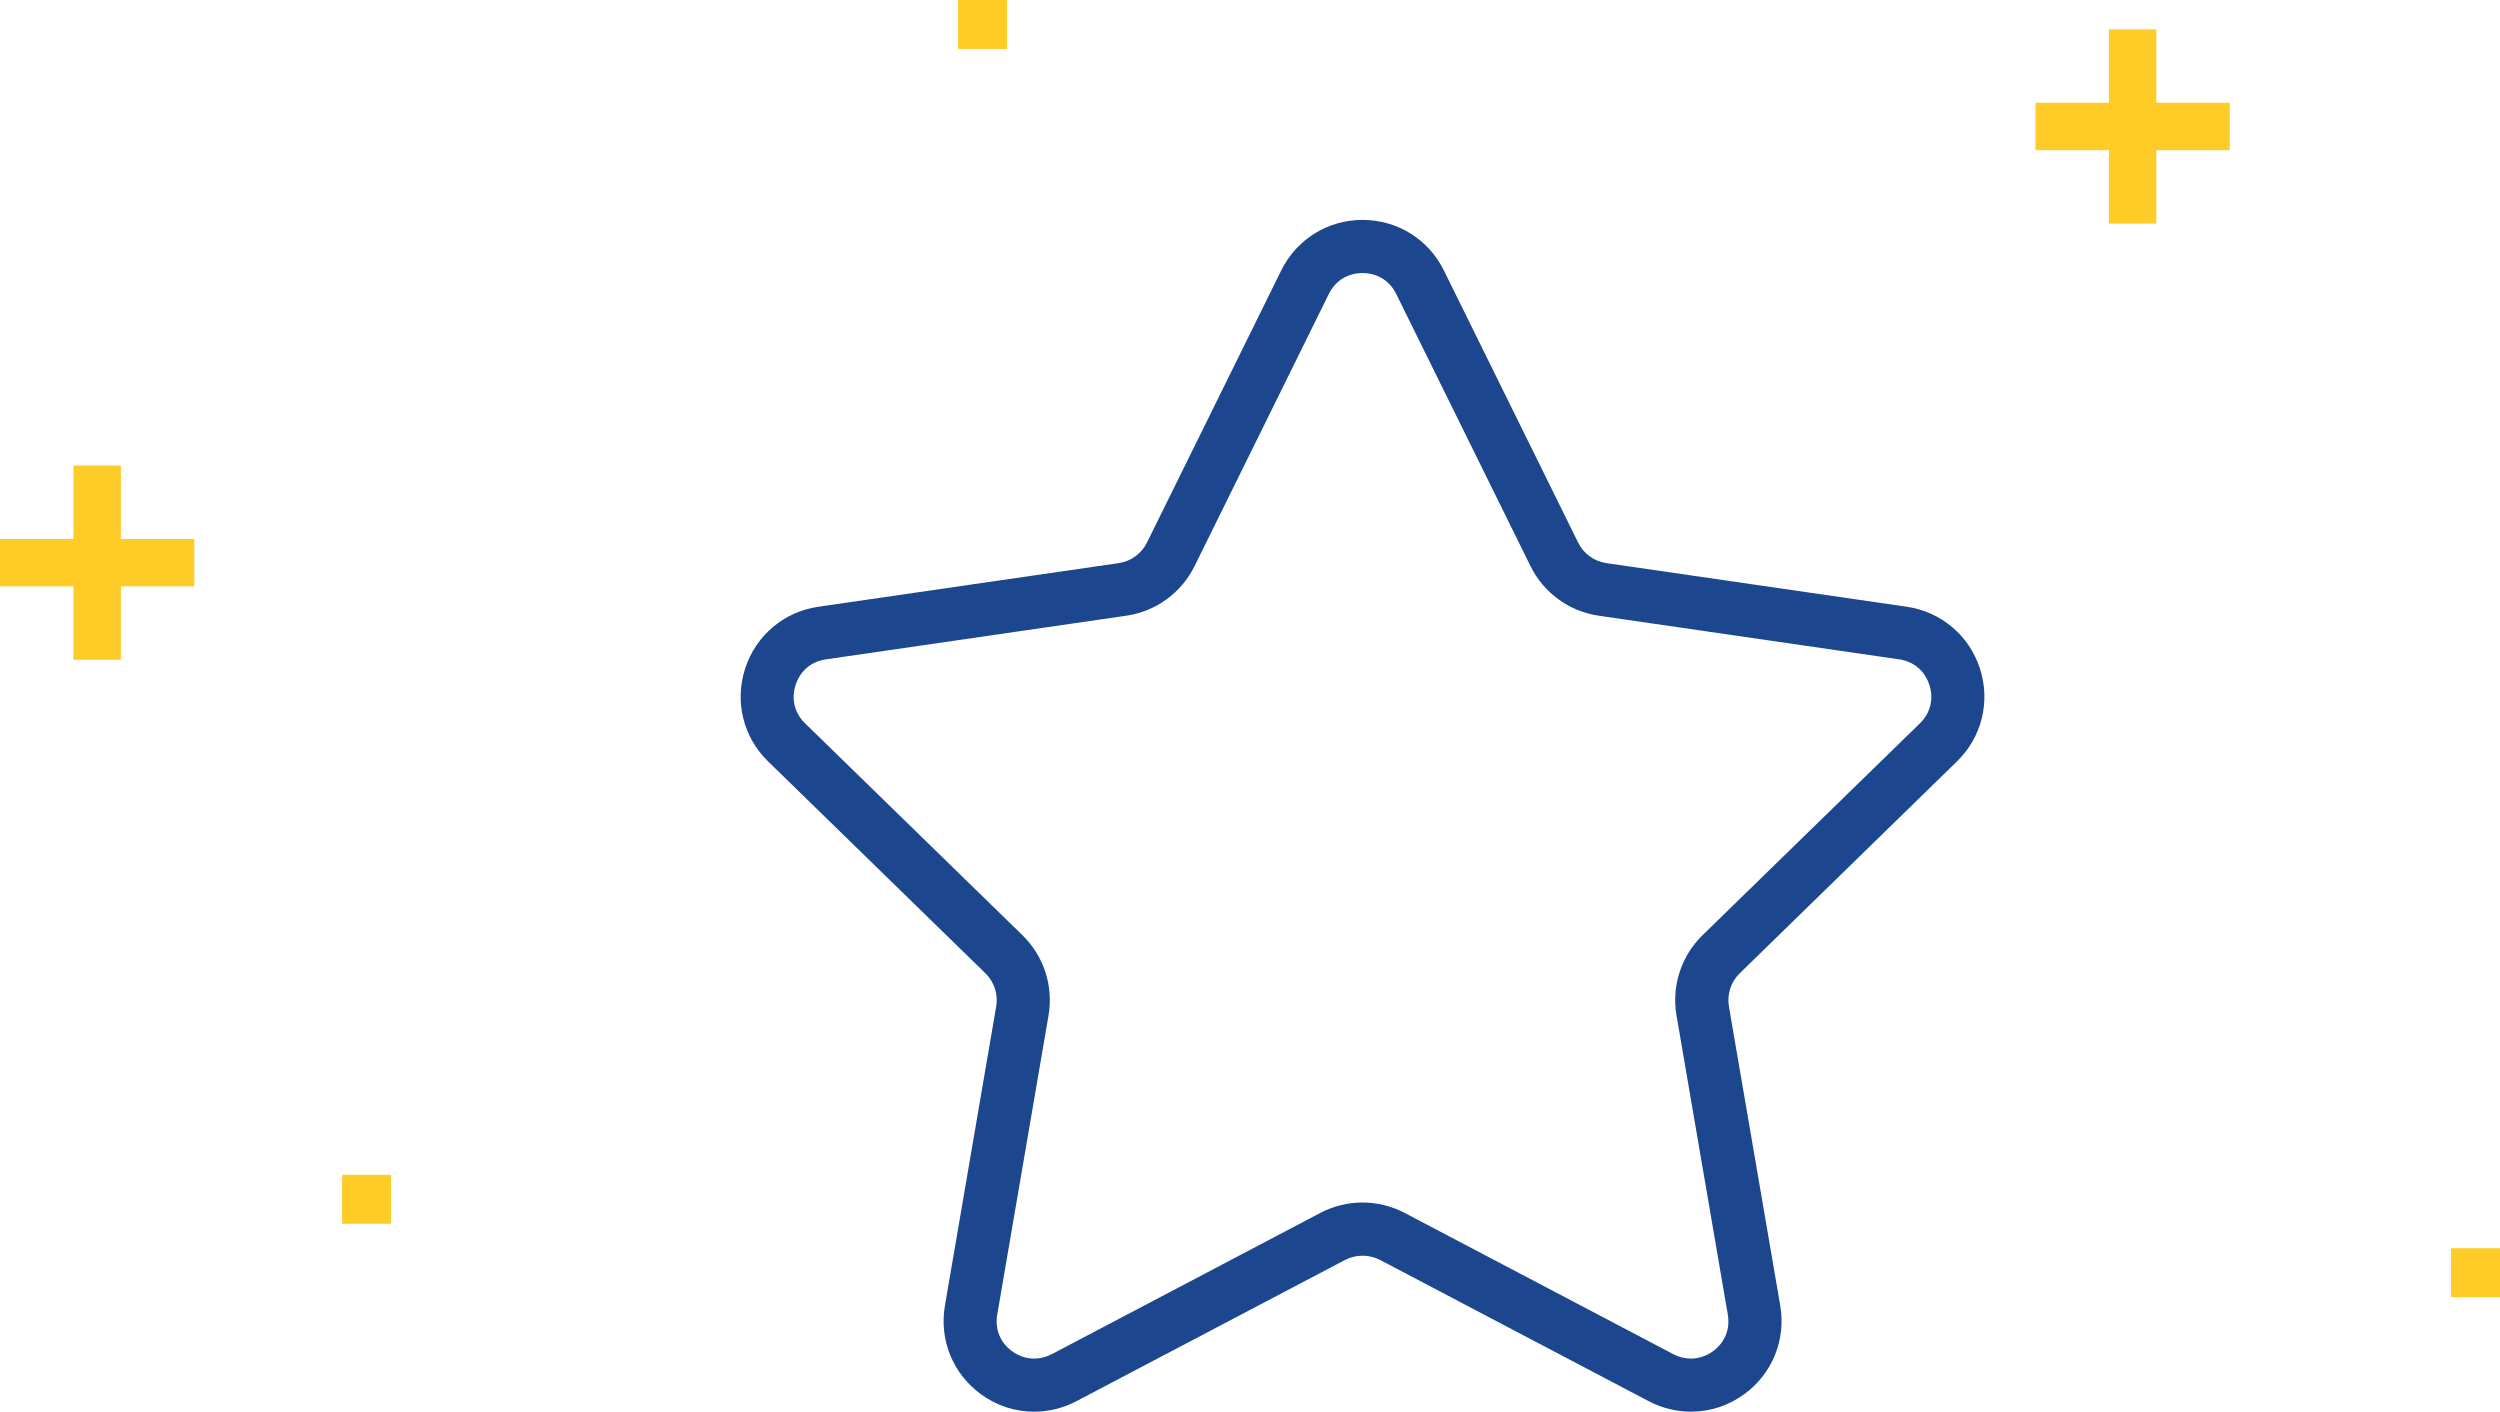<?xml version="1.0" encoding="utf-8"?>
<!-- Generator: Adobe Illustrator 16.0.0, SVG Export Plug-In . SVG Version: 6.00 Build 0)  -->
<!DOCTYPE svg PUBLIC "-//W3C//DTD SVG 1.1//EN" "http://www.w3.org/Graphics/SVG/1.1/DTD/svg11.dtd">
<svg version="1.1" id="Vrstva_1" xmlns="http://www.w3.org/2000/svg" xmlns:xlink="http://www.w3.org/1999/xlink" x="0px" y="0px"
	 width="102.146px" height="57.681px" viewBox="0 0 102.146 57.681" enable-background="new 0 0 102.146 57.681"
	 xml:space="preserve">
<g>
	<rect x="13.979" y="48" fill="#FFCB27" width="2" height="2"/>
	<polygon fill="#FFCB27" points="7.938,22.021 4.938,22.021 4.938,19.021 3,19.021 3,22.021 0,22.021 0,23.958 3,23.958 3,26.958 
		4.938,26.958 4.938,23.958 7.938,23.958 	"/>
	<polygon fill="#FFCB27" points="91.104,4.198 88.104,4.198 88.104,1.198 86.167,1.198 86.167,4.198 83.167,4.198 83.167,6.136 
		86.167,6.136 86.167,9.136 88.104,9.136 88.104,6.136 91.104,6.136 	"/>
	<rect x="39.146" fill="#FFCB27" width="2" height="2"/>
	<rect x="100.146" y="51.001" fill="#FFCB27" width="2" height="2"/>
	<path fill="#1C468E" d="M79.958,31.11c1.018-0.99,1.377-2.446,0.938-3.797c-0.438-1.351-1.585-2.317-2.991-2.523l-12.272-1.782
		c-0.499-0.073-0.931-0.386-1.153-0.839l-5.486-11.12c-0.628-1.274-1.9-2.064-3.322-2.064c-1.421,0-2.694,0.791-3.322,2.064
		l-5.487,11.12c-0.223,0.453-0.655,0.766-1.156,0.839l-12.271,1.783c-1.405,0.205-2.552,1.17-2.99,2.522s-0.08,2.807,0.937,3.797
		l8.878,8.655c0.363,0.354,0.528,0.86,0.442,1.357l-2.095,12.222c-0.24,1.399,0.325,2.786,1.473,3.624
		c0.64,0.467,1.391,0.712,2.174,0.712c0.596,0,1.194-0.147,1.728-0.431l10.975-5.77c0.438-0.23,0.988-0.23,1.428,0l10.975,5.77
		c0.534,0.281,1.13,0.429,1.728,0.429c0.783,0,1.535-0.245,2.175-0.71c1.149-0.838,1.714-2.225,1.474-3.624l-2.097-12.22
		c-0.086-0.497,0.08-1.005,0.442-1.357L79.958,31.11z M68.5,41.491l2.095,12.22c0.102,0.599-0.12,1.145-0.61,1.501
		c-0.269,0.193-0.579,0.298-0.896,0.298c-0.248,0-0.49-0.062-0.718-0.18l-10.976-5.771c-0.531-0.279-1.127-0.427-1.725-0.427
		c-0.599,0-1.194,0.147-1.726,0.427L42.973,55.33c-0.23,0.12-0.473,0.18-0.721,0.18c-0.318,0-0.628-0.104-0.896-0.298
		c-0.49-0.354-0.712-0.902-0.61-1.501l2.095-12.22c0.207-1.204-0.192-2.428-1.065-3.279l-8.88-8.655
		c-0.434-0.424-0.576-0.997-0.387-1.573c0.187-0.576,0.638-0.957,1.238-1.044l12.27-1.783c1.208-0.175,2.252-0.934,2.791-2.027
		l5.486-11.119c0.269-0.543,0.77-0.854,1.378-0.854c0.605,0,1.106,0.311,1.375,0.854l5.487,11.119
		c0.538,1.094,1.581,1.852,2.789,2.027l12.271,1.783c0.601,0.087,1.051,0.468,1.236,1.044c0.188,0.576,0.047,1.149-0.388,1.573
		l-8.878,8.653C68.69,39.063,68.292,40.289,68.5,41.491z"/>
</g>
</svg>
